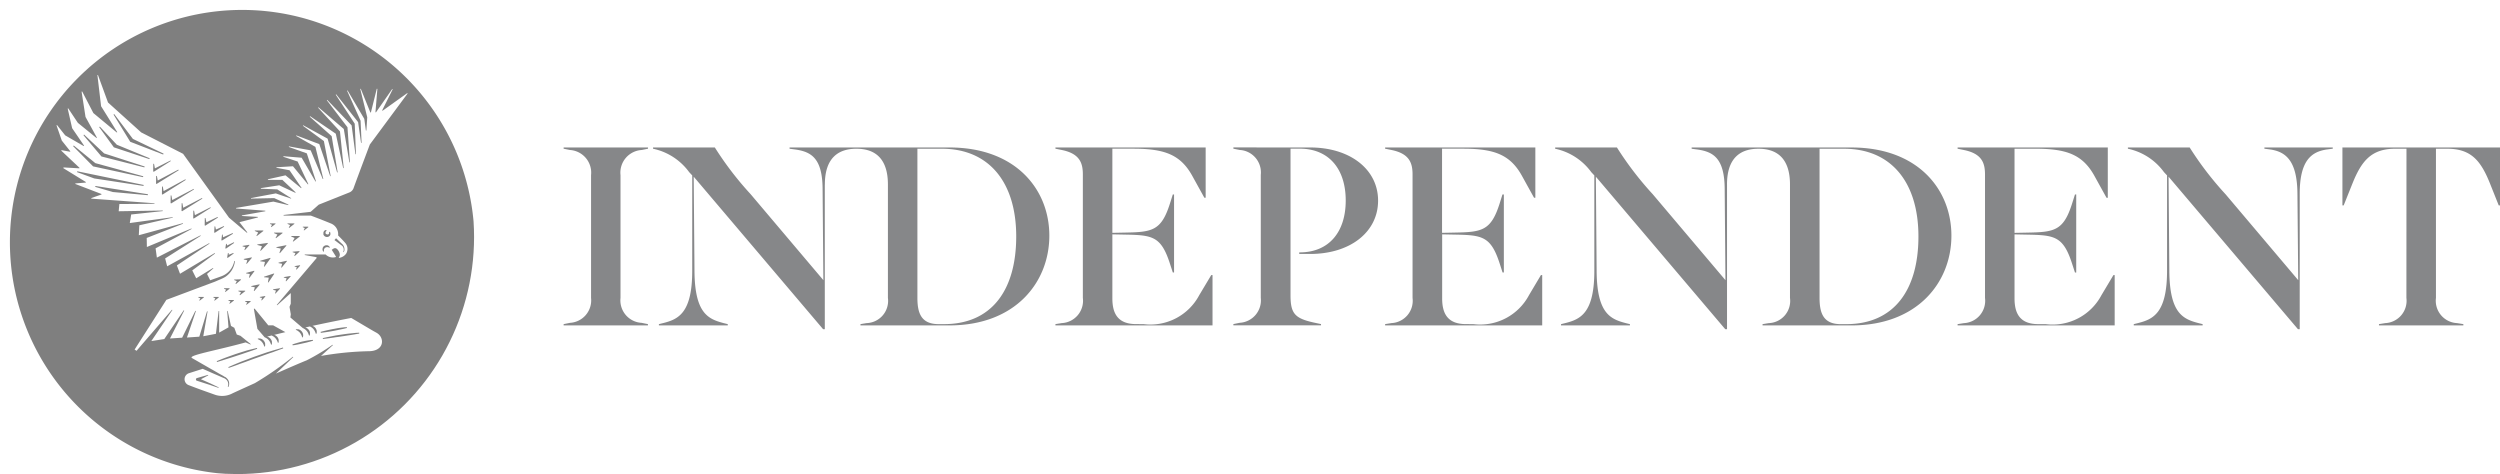 <svg height="30" viewBox="0 0 158.205 30" width="158.205" xmlns="http://www.w3.org/2000/svg" xmlns:xlink="http://www.w3.org/1999/xlink"><clipPath id="a"><path clip-rule="evenodd" d="m14.451 3.335a15 15 0 0 0 15-15 15 15 0 0 0 -15-15 15 15 0 0 0 -15 15 15 15 0 0 0 15 15z" transform="translate(.549 26.665)"/></clipPath><g opacity=".5" transform="translate(15.549 33.665)"><g clip-path="url(#a)" transform="translate(-15.549 -33.665)"><path d="m12.875-7.953v.032l.125.057-.07.126.025.023.267-.207-.01-.031zm-.31 5.42-.478-.212.463-.242-.011-.033-.7.2a.087.087 0 0 0 -.062.059.091.091 0 0 0 .057.115h.01l.679.219c.115.034.227.075.34.114l.342.116.01-.031-.323-.154c-.11-.053-.218-.105-.328-.151zm-.638-5.42-.007.032.134.057-.072.126.026.023.268-.207-.01-.031zm9.015 2.389-.212.032c-.073.011-.144.024-.205.037-.04.006-.079.014-.115.022l-.076.015-.079.015-.092.019c-.067.013-.129.025-.18.037-.029.006-.054.013-.076.016l-.107.025.01.055.11-.014.08-.01.181-.023.171-.024.048-.007c.047-.006.095-.014.145-.022.082-.013.166-.024.253-.035l.164-.024c.055-.009.113-.016.167-.024l.046-.008.2-.032c.092-.013.177-.026.256-.039l.111-.018c.06-.009.116-.021.164-.029s.066-.013.094-.016l.108-.019-.008-.055h-.01l-.1.007h-.033c-.062.006-.138.01-.229.021l-.123.013c-.078.008-.159.015-.244.026l-.2.027zm-6.847-6.43-.608.268-.022-.171h-.041l-.042.352.035.025.7-.431zm-.245 1.372-.009-.105h-.046l-.047.281.033.025.38-.277-.023-.037zm-.313-1.813-.5.219-.045-.2h-.043l-.021.386.037.019.595-.387zm.2 1.232-.015-.108h-.043l-.046.28.037.023.522-.364-.024-.039zm7.3.025a.17.17 0 0 1 .017.023c.007.007.01.015.017.023a.436.436 0 0 1 .026.051.424.424 0 0 1 .018.054.248.248 0 0 1 .009.058.229.229 0 0 1 0 .029.117.117 0 0 1 0 .029.423.423 0 0 1 -.01.057l-.011.027-.013.027.027.016.017-.025a.2.2 0 0 0 .015-.032c.008-.021.015-.042.021-.063a.328.328 0 0 1 0-.033c0-.011 0-.023 0-.033a.347.347 0 0 0 -.006-.068.192.192 0 0 0 -.015-.065.358.358 0 0 0 -.023-.064.2.2 0 0 0 -.017-.03c-.006-.009-.01-.019-.017-.029a.47.47 0 0 0 -.043-.054c-.137-.129-.273-.256-.41-.386l-.1.115c.152.112.3.226.451.337zm-1.2-.751v.011.01l.01.024a.2.2 0 0 0 .031.048.1.1 0 0 0 .019.023.14.14 0 0 1 .019.017c.013.009.025.016.037.023l.013.006a.253.253 0 0 0 .094.021h.019a.234.234 0 0 0 .048-.008l.024-.009h.006l.018-.009a.243.243 0 0 0 .072-.063.172.172 0 0 0 .034-.078v-.009a.221.221 0 0 0 0-.027c0-.01 0-.021 0-.032a.1.1 0 0 0 -.009-.039v-.01c-.014-.026-.022-.037-.022-.038l-.006-.008-.041.016v.008a.209.209 0 0 0 0 .031.051.051 0 0 1 0 .013.17.17 0 0 1 0 .022.07.07 0 0 0 -.008.016.038.038 0 0 1 -.007.011v.008s0 0-.007.008a.018.018 0 0 0 0 .008l-.017.014a.033.033 0 0 1 -.013.007h-.007l-.017.007a.142.142 0 0 1 -.039 0 .1.1 0 0 1 -.039-.009.036.036 0 0 0 -.011-.006h-.007a.04.04 0 0 0 -.011-.009s0 0 0 0l-.02-.009s-.006 0-.008-.01l-.011-.016a.079.079 0 0 1 -.008-.022.044.044 0 0 1 0-.017v-.021a.073.073 0 0 0 0-.01.014.014 0 0 1 0-.009.034.034 0 0 0 0-.011v-.008l.007-.017a.048.048 0 0 0 .02-.019.016.016 0 0 0 .006-.008l.029-.026.006-.007-.024-.047h-.009l-.039.008h-.011a.18.18 0 0 0 -.037.022.138.138 0 0 0 -.023.022.039.039 0 0 0 -.016.017l-.008.01a.2.2 0 0 0 -.033.078.168.168 0 0 0 0 .047.11.11 0 0 0 0 .043zm-.058.985c0 .01 0 .021.006.029s.006.019.009.027a.227.227 0 0 1 .014.022l.01.018.014.013a.207.207 0 0 0 .024.023l.022-.016-.006-.029a.055.055 0 0 0 0-.014v-.017a.141.141 0 0 1 0-.038.131.131 0 0 1 .008-.04.139.139 0 0 1 .008-.019.069.069 0 0 0 .01-.021.146.146 0 0 1 .024-.032.041.041 0 0 1 .016-.016l.011-.011h.007a.262.262 0 0 1 .044-.026.233.233 0 0 1 .045-.011.115.115 0 0 1 .022 0 .042.042 0 0 1 .021 0h.022.017l.034.009.015.006.014.009.026.015.027-.023-.011-.03-.008-.014a.18.18 0 0 1 -.014-.017.147.147 0 0 0 -.018-.019.064.064 0 0 0 -.024-.018c-.008 0-.015-.011-.024-.017l-.032-.013a.132.132 0 0 0 -.033-.009.212.212 0 0 0 -.038 0 .243.243 0 0 0 -.081.01.344.344 0 0 0 -.074.037h-.007l-.007.007-.011.011a.251.251 0 0 0 -.027.03.285.285 0 0 0 -.039.073.326.326 0 0 0 -.009.072.317.317 0 0 0 -.003.039zm-1.625 5.1c.011.006.024.014.037.022a.286.286 0 0 1 .041.027.459.459 0 0 1 .042.032.1.1 0 0 0 .023.019l.021.018c.013.014.024.029.038.042s.024.03.034.047.019.031.029.046.018.032.025.048a.244.244 0 0 1 .018.045.336.336 0 0 0 .016.039.29.29 0 0 1 .01.035.252.252 0 0 1 .009.031h.035s0-.011.01-.031a.126.126 0 0 0 .01-.038.246.246 0 0 0 .006-.053v-.03a.19.19 0 0 0 -.006-.032.247.247 0 0 0 -.015-.067.353.353 0 0 0 -.031-.067.411.411 0 0 0 -.045-.065l-.01-.011a.39.39 0 0 0 -.045-.042.485.485 0 0 0 -.06-.042.438.438 0 0 0 -.067-.027c-.01 0-.018-.007-.029-.009a.191.191 0 0 0 -.025 0h-.006a.183.183 0 0 0 -.049 0 .22.22 0 0 0 -.04 0l-.033.007v.026.008l.027.014c.01-.004.02.001.033.008zm1.528.163s.026 0 .072-.009l.049-.006.137-.018c.171-.024.377-.058.566-.094l.048-.009c.086-.018.171-.034.251-.053l.118-.024.145-.03.134-.032.05-.013.068-.017h.01l-.009-.054h-.011s-.025 0-.071.007h-.045c-.04 0-.089.01-.144.016h-.015c-.075.01-.16.021-.249.035s-.2.035-.294.054h-.008c-.184.035-.388.078-.56.119l-.13.032c-.018.006-.038.01-.054.014l-.068.019h-.011l.011.054zm-1.78.79.057-.008.041-.006c.03 0 .067-.01.107-.017.07-.013.138-.026.207-.041s.131-.029.2-.045l.04-.009c.076-.016.156-.034.227-.051l.2-.054c.039-.009.073-.021.1-.029a.433.433 0 0 1 .041-.014l.054-.017h.009l-.01-.053h-.011l-.056.006h-.042c-.03 0-.065.008-.106.015-.06.008-.13.019-.208.033s-.156.031-.235.048c-.145.034-.3.079-.436.12-.041.011-.078.025-.107.035l-.033.01-.054.019h-.01l.013.053zm-8.202-12.074.026-.054-1.943-.934-1.183-1.572-.042.03 1.056 1.724zm-1.235 1.927-4.2-.866-.016.054 1.089.4 3.115.473zm4.673 2.026-.705.336-.055-.266h-.045l-.007.462.04.017.8-.511zm-7.446-5.717-.041.032.928 1.278 2.245.744.022-.053-2.081-.857zm-.292 3.812 1.117.326 2.211.2.007-.059-3.323-.524zm11.311 2.924.217.094-.115.207.025.022.417-.322-.009-.031h-.527zm-8.201-4.158.019-.055-2.567-.829-1.269-1.192-.037.04 1.138 1.346zm-.086.618.015-.055-3.033-.832-1.364-1.112-.042.037 1.265 1.281zm3.2.745-1.35.705-.054-.292h-.046l-.006.485.039.019 1.441-.882-.023-.04zm.532.575-1.188.618-.054-.292-.046.007-.007.482.034.023 1.285-.8zm.535.586-.984.5-.054-.287-.045.006-.007.477.034.019 1.079-.679zm-2.036-2.381-1.3.689-.055-.291-.045.007-.007.483.035.018 1.4-.868zm.45.61-1.378.748-.054-.292-.046.006-.007.485.038.021 1.471-.927zm-.944-1.188-.986.5-.054-.291h-.047l-.006.484.04.018 1.078-.68zm7.639 4.81.218.094-.115.207.026.022.418-.324-.014-.03h-.523zm-1.447 5.623-.868-1.062-.047.019.224 1.264.457.531.024.011a.207.207 0 0 1 .032.016.3.3 0 0 1 .038.019l.043.026c.014.009.027.022.043.032s.027.023.04.037.026.029.04.042.024.029.034.045a.55.55 0 0 1 .031.047.468.468 0 0 1 .025.047.268.268 0 0 1 .021.046c.007.014.011.026.016.038a.145.145 0 0 1 .01.034.3.3 0 0 0 .013.031h.033l.011-.03a.2.2 0 0 0 .009-.04.2.2 0 0 0 0-.053v-.03a.269.269 0 0 1 0-.032c0-.022-.013-.045-.018-.067a.459.459 0 0 0 -.033-.067.332.332 0 0 0 -.045-.063.415.415 0 0 0 -.057-.053.472.472 0 0 0 -.06-.041c-.025-.01-.045-.019-.065-.026a.187.187 0 0 0 -.032-.008 0 0 0 0 1 0 0l.034-.009c.086-.021.17-.042.255-.065 0 0 .007 0 .011.007a.116.116 0 0 1 .032.015.294.294 0 0 1 .037.021.263.263 0 0 1 .042.026c.016.008.029.022.043.031s.031.024.042.038a.465.465 0 0 1 .041.041c.01.015.023.03.034.045s.021.032.03.047a.322.322 0 0 1 .027.043.258.258 0 0 1 .021.045.156.156 0 0 1 .016.039c0 .011.01.023.014.032a.106.106 0 0 0 .009.032h.033a.214.214 0 0 0 .007-.027.155.155 0 0 0 .008-.038.159.159 0 0 0 0-.053v-.03-.031a.3.3 0 0 0 -.018-.069.242.242 0 0 0 -.032-.067.339.339 0 0 0 -.045-.064.354.354 0 0 0 -.058-.051.327.327 0 0 0 -.062-.042.422.422 0 0 0 -.065-.025.026.026 0 0 0 -.013 0c.239-.06.477-.118.717-.176l-.776-.431zm1.961-4.7-.42.038v.032l.176.059-.073.169.025.018.312-.285zm-1.955 1.988.368-.548-.019-.025-.626.207v.032l.3.027-.054.294.03.013zm.3.428v.037l.18.045-.06.175.027.017.287-.31-.015-.029zm-2.392 4.237.12-.04c.158-.05.312-.1.46-.153l.168-.057.045-.015.189-.064c.08-.026.151-.05.208-.071.027-.009.053-.019.075-.026l.107-.04h.011l-.016-.053h-.011s-.04.008-.11.025l-.057.014c-.064.016-.144.034-.235.058l-.2.051c-.047.013-.1.03-.148.045l-.065.021c-.137.042-.291.091-.465.148-.128.041-.251.087-.371.129l-.089.032-.045.016c-.129.047-.249.091-.352.132-.047.017-.089.034-.126.05l-.033.014-.122.049-.105.042-.011.006.021.051.121-.035c.024-.008.051-.015.081-.026l.089-.026c.035-.011.075-.023.115-.037l.24-.076.164-.051zm2.851-.5-.118.034-.276.081c-.083.025-.171.051-.265.081l-.145.043-.148.05-.634.22c-.137.048-.274.1-.406.151l-.223.084c-.067.025-.131.05-.2.076-.031.011-.063.023-.092.035l-.2.082-.055.023c-.1.042-.2.082-.273.115l-.106.046-.145.062h-.01l.022.053h.01l.146-.05.111-.039.28-.1.076-.03c.058-.022.119-.045.181-.066l.091-.032.2-.071.22-.081c.132-.05.268-.1.408-.148l.63-.225c.1-.033.194-.07.29-.1l.2-.067.063-.027c.1-.035.2-.067.273-.1l.118-.04.156-.058-.015-.054zm-1.333-.535a.411.411 0 0 1 .042.025c.014.008.026.022.042.032s.03.024.041.037a.054.054 0 0 1 .011.011.364.364 0 0 1 .03.03c.011.016.024.031.034.046s.021.032.031.047a.483.483 0 0 1 .025.048.241.241 0 0 1 .019.043.182.182 0 0 1 .016.04.131.131 0 0 1 .013.033c.006.019.01.031.01.031h.034a.155.155 0 0 0 .011-.031.125.125 0 0 0 .008-.037.2.2 0 0 0 0-.054.248.248 0 0 1 0-.03.142.142 0 0 0 0-.031.546.546 0 0 0 -.017-.068.459.459 0 0 0 -.035-.067.428.428 0 0 0 -.027-.041l-.017-.021a.614.614 0 0 0 -.056-.054.4.4 0 0 0 -.064-.041.411.411 0 0 0 -.064-.025l-.032-.01h-.016-.013a.271.271 0 0 0 -.051 0 .209.209 0 0 0 -.04 0 .2.2 0 0 0 -.032.006v.032l.029.014.031.016zm2.234-4.637.14.034-.049.138.03.018.228-.249-.014-.029-.333.057zm-1.156-1.2.281.06-.088.273.031.016.413-.477-.016-.027-.621.123zm-2.163-15.043a14.7 14.7 0 0 0 -14.7 14.7 14.7 14.7 0 0 0 14.7 14.7 14.7 14.7 0 0 0 14.7-14.7 14.7 14.7 0 0 0 -14.7-14.7zm2.625 13.015h1.717s.542.2 1.253.491a.732.732 0 0 1 .474.764s.282.282.438.46a.572.572 0 0 1 .06.71.669.669 0 0 1 -.439.252l-.016-.033c.112-.113.066-.293-.033-.438s-.2-.178-.306-.114c-.047.03-.107.075-.107.075l.266.425-.008.032a.649.649 0 0 1 -.644-.162h-1.322v.034l.735.134.023.05-2.526 2.97.024.023.86-.769v.671l-.079.2.08.47-.027.2s.781.67.786.67a.1.1 0 0 0 .021.01l.031.017.037.021.042.027a.514.514 0 0 1 .042.032.428.428 0 0 1 .04.038l.04.042c.01.016.024.031.034.047s.019.032.03.047.017.031.024.048a.293.293 0 0 1 .019.045c.007.015.01.027.015.04a.184.184 0 0 1 .01.033.238.238 0 0 0 .009.031h.034a.1.1 0 0 0 .011-.03.1.1 0 0 0 .01-.037.2.2 0 0 0 .006-.054v-.03a.309.309 0 0 1 0-.032.479.479 0 0 0 -.016-.067.464.464 0 0 0 -.031-.068.338.338 0 0 0 -.045-.064.487.487 0 0 0 -.055-.054.4.4 0 0 0 -.062-.042.317.317 0 0 0 -.065-.027l-.023-.008.292-.065.031.016a.2.2 0 0 1 .037.022.227.227 0 0 1 .041.026c.017.01.029.023.043.032s.029.025.04.039a.35.35 0 0 1 .04.042l.034.046.029.047c.008.017.019.032.025.048s.014.031.021.046a.11.11 0 0 1 .013.039.209.209 0 0 1 .013.033c.006.021.009.031.009.031h.034s0-.011.01-.032a.1.1 0 0 0 .013-.037.369.369 0 0 0 0-.053v-.03a.3.3 0 0 1 0-.032c0-.022-.013-.043-.017-.067a.4.4 0 0 0 -.032-.067.4.4 0 0 0 -.043-.065c-.018-.018-.035-.038-.055-.054a.393.393 0 0 0 -.063-.041.237.237 0 0 0 -.06-.026c1.383-.3 2.454-.5 2.454-.5 1.4.828 1.31.777 1.6.937.533.3.51 1.167-.5 1.167a19.713 19.713 0 0 0 -3.015.3l.755-.686-.023-.023a13.321 13.321 0 0 1 -1.635.985c-.481.194-1.205.509-1.952.841l1.1-1.043-.025-.025a20.063 20.063 0 0 1 -2.4 1.669c-.6.272-1.119.508-1.409.642a1.393 1.393 0 0 1 -1.173.076c-.718-.255-1-.354-1.606-.587a.4.4 0 0 1 0-.753l.881-.281c.124.054.253.11.381.167.2.09.406.178.6.261l.274.121.065.027.032.014.015.007h.008a.619.619 0 0 1 .1.068.411.411 0 0 1 .118.167.384.384 0 0 1 .024.16.411.411 0 0 1 -.019.106l-.01.035.038.016s.006-.014.018-.038a.564.564 0 0 0 .029-.114.47.47 0 0 0 -.014-.186.488.488 0 0 0 -.128-.208.7.7 0 0 0 -.106-.087h-.009-.007l-.019-.013-.029-.017-.06-.039-.262-.144c-.18-.105-.371-.215-.566-.324-.425-.245-.852-.489-1.147-.659s1.491-.469 3.394-.992l.307.134.009-.019.006-.008-.18-.144-.47-.38-.234-.081-.157-.427-.211-.119-.207-.949-.033.006.084 1.036-.591.332v-1.37h-.034l-.171 1.445-.8.155.272-1.572-.034-.007-.489 1.606-.782.053.566-1.676-.033-.015-.837 1.702-.77.05.9-1.768-.03-.017-1.23 1.821-.821.128 1.332-1.963-.026-.021-2.242 2.6-.121-.081 2.008-3.143 3.075-1.151s.207-.09.326-.14c.059-.026.121-.051.188-.086.032-.015.063-.034.1-.053s.06-.039.09-.059a1.327 1.327 0 0 0 .166-.143l.038-.037c.01-.014.023-.027.034-.04s.043-.054.065-.08.037-.056.056-.083.032-.056.047-.082l.039-.08c.011-.026.022-.053.033-.078.018-.05.033-.1.045-.138s.017-.08.024-.11.008-.054.011-.071 0-.026 0-.026l-.035-.006-.007.025a.6.6 0 0 1 -.016.068c-.008.029-.017.063-.032.1a1.373 1.373 0 0 1 -.051.129c-.013.024-.024.048-.037.071s-.03.049-.043.074-.033.048-.053.073-.035.048-.057.072-.042.048-.065.07l-.038.033-.035.033a1.369 1.369 0 0 1 -.161.115l-.087.048c-.032.014-.059.03-.09.041-.059.024-.123.046-.184.068l-.337.119c-.1.037-.178.064-.235.084l-.2-.4.4-.352-.019-.027-1.066.654-.25-.5 1.442-1.066-.024-.031-2.192 1.31-.2-.528 2.065-1.38-.016-.029-2.663 1.466-.127-.5 2.252-1.43-.017-.03-2.759 1.41-.081-.589 2.281-1.226-.014-.03-2.818 1.172-.011-.573 2.3-.9-.01-.035-2.79.764.033-.628 2.12-.486-.01-.029-2.713.371.087-.541 2-.215v-.035l-2.79.046.043-.457 2.222-.016v-.033l-3.994-.292-.007-.037.647-.226v-.031l-1.655-.634v-.035l.662-.054.006-.034-1.426-.877.009-.048 1 .057.013-.032-1.153-1.084.015-.034.542.1.016-.026-.541-.68-.334-.965.033-.017.517.652 1.171.677.025-.024-.757-1.108-.281-1.238.033-.016.611.917 1.183.962.022-.024-.721-1.313-.249-1.6.039-.008.707 1.364 1.482 1.23.029-.023-1.023-1.641-.232-1.966.033-.012.637 1.742 2.1 1.893 2.652 1.356 2.907 4.041 1.133.957.026-.026-.5-.646 1.167-.3v-.035l-1.012-.058v-.035l1.485-.264v-.033l-1.854-.142v-.035l2.363-.4.939.221.011-.032-.9-.411-1.464.031v-.034l1.565-.294.969.331.005-.027-.879-.558-1.04-.042v-.038l1.164-.18 1.019.477.018-.031-.84-.789h-.914v-.038l1.113-.249.989.813.024-.024-.76-1.111-.828-.155v-.034l1.048-.063.944 1.148.027-.019-.677-1.429-.906-.3.007-.035 1.154.095.876 1.507.031-.014-.581-1.768-1.137-.406.008-.035 1.374.248.765 1.817.034-.008-.5-2.028-1.22-.692.018-.033 1.449.551.691 2.032.029-.009-.431-2.218-1.325-.966.019-.031 1.543.846.6 2.138.035-.008-.379-2.29-1.387-1.23.025-.029 1.623 1.106.469 2.178.033-.006-.237-2.316-1.383-1.5.024-.027 1.6 1.372.354 2.109h.035l-.155-2.218-1.306-1.71.024-.023 1.543 1.613.242 1.825h.034l-.079-1.93-1.2-1.835.029-.022 1.386 1.757.185 1.312h.035l-.064-1.4-.854-1.9.031-.017 1.058 1.8.1.739h.033l.053-.842-.442-1.791.033-.013.607 1.5h.034l.373-1.5.037.009-.122 1.476.033.01 1.027-1.477.03.017-.665 1.334.022.025 1.568-1.12.019.027-2.39 3.229s-.777 2.059-1.026 2.751a.466.466 0 0 1 -.268.281l-1.94.774-.511.452-1.711.2v.04zm-.325 3.008.231.045-.065.226.03.015.334-.406-.017-.029-.513.116zm.647-2.248.024.022.334-.259-.01-.03h-.423l-.007.032.17.074zm-2.421 4.646h-.339v.033l.131.057-.07.126.025.023.267-.207zm3.367-4.489.027.022.266-.208-.01-.03h-.338l-.006.031.132.059zm-1.258 2.972v.033l.179.046-.063.174.029.017.288-.31-.015-.027-.418.07zm-1.735-2.614.026.021.415-.323-.009-.031h-.528l-.008.032.218.094zm.919-.566.025.022.267-.208-.01-.03h-.338l-.006.032.132.058zm-1.056 4.068.341-.4-.017-.027-.516.108v.033l.231.047-.068.226zm.194-2.919.291.078-.106.28.027.018.459-.476-.016-.029-.652.095zm-.773 2.892h-.422l-.008.033.171.073-.091.162.026.022.334-.259zm1.223-1.514.387-.535-.018-.026-.635.184v.033l.3.038-.065.292zm-.167 2.132.227-.249-.017-.029-.333.057v.033l.14.033-.046.138zm-2.108-.027-.007.032.134.058-.07.126.025.022.267-.207-.011-.031zm1.12-1.681.234.034-.056.228.031.015.315-.421-.016-.026-.511.137zm-.341.372-.422.014v.033l.171.067-.083.166.026.021.324-.269-.013-.031zm-.717.564h-.338l-.008.032.134.058-.07.126.024.023.268-.208zm.947-2.427.029.017.287-.309-.016-.029-.415.068v.033l.18.045zm-.037.611.221.045-.065.216.027.016.328-.386-.015-.027-.5.1z" transform="translate(.627 26.743)"/></g><path d="m143.919-25.994h-.709c-1.511 0-2.139.772-2.717 2.219l-.548 1.368h-.079v-3.667h9.973v3.667h-.081l-.546-1.368c-.579-1.448-1.19-2.219-2.718-2.219h-.709v9.442a1.415 1.415 0 0 0 1.335 1.593l.4.064v.081h-5.341v-.081l.4-.064a1.415 1.415 0 0 0 1.336-1.593zm-6.9 2.847c-.016-2.075-.725-2.654-1.721-2.8l-.37-.049v-.08h4.327v.08l-.37.049c-1 .144-1.721.723-1.721 2.8v8.573h-.112l-8.188-9.65.049 5.951c.015 2.7.869 3.057 1.849 3.315l.258.064v.081h-4.359v-.081l.258-.064c.965-.241 1.849-.628 1.849-3.315v-6.032l-.194-.208a3.791 3.791 0 0 0 -2.284-1.481v-.08h3.91a20.468 20.468 0 0 0 2.269 2.959l4.6 5.438zm-15.924 8.253a3.494 3.494 0 0 0 3.522-1.834l.758-1.27h.079v3.185h-9.941v-.081l.4-.064a1.414 1.414 0 0 0 1.335-1.593v-7.817c0-.756-.224-1.319-1.335-1.545l-.4-.081v-.08h9.506v3.185h-.08l-.756-1.367c-.756-1.384-1.8-1.738-3.747-1.738h-1.319v5.324l.8-.016c1.721-.031 2.3-.112 2.846-1.849l.178-.564h.08v4.938h-.08l-.178-.546c-.562-1.753-1.109-1.818-2.846-1.85l-.8-.016v4.054c0 .965.353 1.624 1.5 1.624h.483zm-12.628 0c2.992 0 4.568-2.124 4.568-5.549s-1.721-5.55-4.713-5.55h-1.544v9.427c0 .932.209 1.672 1.335 1.672zm-7.545-8.832v9.153h-.112l-8.188-9.65.049 5.951c.015 2.7.868 3.057 1.849 3.315l.258.064v.081h-4.36v-.081l.257-.064c.966-.241 1.85-.628 1.85-3.315v-6.032l-.193-.208a3.8 3.8 0 0 0 -2.285-1.481v-.08h3.909a20.614 20.614 0 0 0 2.267 2.959l4.6 5.438-.049-5.792c-.016-1.93-.723-2.332-1.721-2.476l-.37-.049v-.08h10.117c4.182 0 6.322 2.638 6.322 5.581s-2.14 5.679-6.322 5.679h-5.629v-.081l.386-.064a1.406 1.406 0 0 0 1.35-1.593v-7.175c0-1.721-.885-2.267-1.994-2.267s-1.992.545-1.992 2.266zm-16.054 8.831a3.5 3.5 0 0 0 3.523-1.834l.756-1.271h.08v3.185h-9.941v-.081l.4-.064a1.415 1.415 0 0 0 1.336-1.593v-7.817c0-.756-.225-1.319-1.336-1.545l-.4-.081v-.08h9.507v3.185h-.081l-.756-1.367c-.756-1.384-1.8-1.738-3.747-1.738h-1.32v5.324l.8-.016c1.721-.031 2.3-.112 2.847-1.849l.176-.564h.088v4.938h-.081l-.176-.546c-.564-1.753-1.111-1.818-2.847-1.85l-.8-.016v4.054c0 .965.353 1.624 1.5 1.624zm-10.327-11.179c2.525 0 4.3 1.384 4.3 3.362 0 1.995-1.77 3.377-4.3 3.377h-.691v-.1h.032c1.834 0 2.911-1.271 2.911-3.281s-1.077-3.282-2.911-3.282h-.582v9.282c0 1.207.306 1.479 1.624 1.754l.305.064v.081h-5.546v-.081l.4-.081a1.423 1.423 0 0 0 1.335-1.576v-7.785a1.424 1.424 0 0 0 -1.335-1.576l-.4-.081v-.08zm-10.541 11.179a3.5 3.5 0 0 0 3.524-1.834l.76-1.271h.08v3.185h-9.941v-.081l.4-.064a1.415 1.415 0 0 0 1.335-1.593v-7.817c0-.756-.226-1.319-1.335-1.545l-.4-.081v-.08h9.507v3.185h-.081l-.756-1.367c-.756-1.384-1.8-1.738-3.749-1.738h-1.318v5.324l.8-.016c1.722-.031 2.3-.112 2.847-1.849l.178-.564h.079v4.938h-.079l-.178-.546c-.563-1.753-1.11-1.818-2.847-1.85l-.8-.016v4.054c0 .965.354 1.624 1.5 1.624zm-12.627 0c2.992 0 4.568-2.124 4.568-5.549s-1.721-5.55-4.713-5.55h-1.54v9.427c0 .932.21 1.672 1.337 1.672zm-7.545-8.832v9.153h-.108l-8.188-9.65.049 5.951c.016 2.7.868 3.057 1.849 3.315l.257.064v.081h-4.358v-.081l.258-.064c.966-.241 1.851-.628 1.851-3.315v-6.032l-.194-.208a3.8 3.8 0 0 0 -2.285-1.481v-.08h3.91a20.493 20.493 0 0 0 2.268 2.959l4.6 5.438-.049-5.792c-.015-1.93-.723-2.332-1.721-2.476l-.37-.049v-.08h10.118c4.182 0 6.322 2.638 6.322 5.581s-2.139 5.679-6.322 5.679h-5.63v-.081l.385-.064a1.407 1.407 0 0 0 1.352-1.593v-7.175c0-1.721-.885-2.267-1.994-2.267s-1.996.546-1.996 2.267zm-12.928 7.175a1.423 1.423 0 0 0 1.335 1.576l.4.081v.081h-5.335v-.081l.4-.081a1.423 1.423 0 0 0 1.336-1.576v-7.77a1.437 1.437 0 0 0 -1.336-1.592l-.4-.081v-.079h5.341v.079l-.4.081a1.437 1.437 0 0 0 -1.341 1.592z" fill="#0e1014" transform="translate(-7.182 1.741)"/></g></svg>